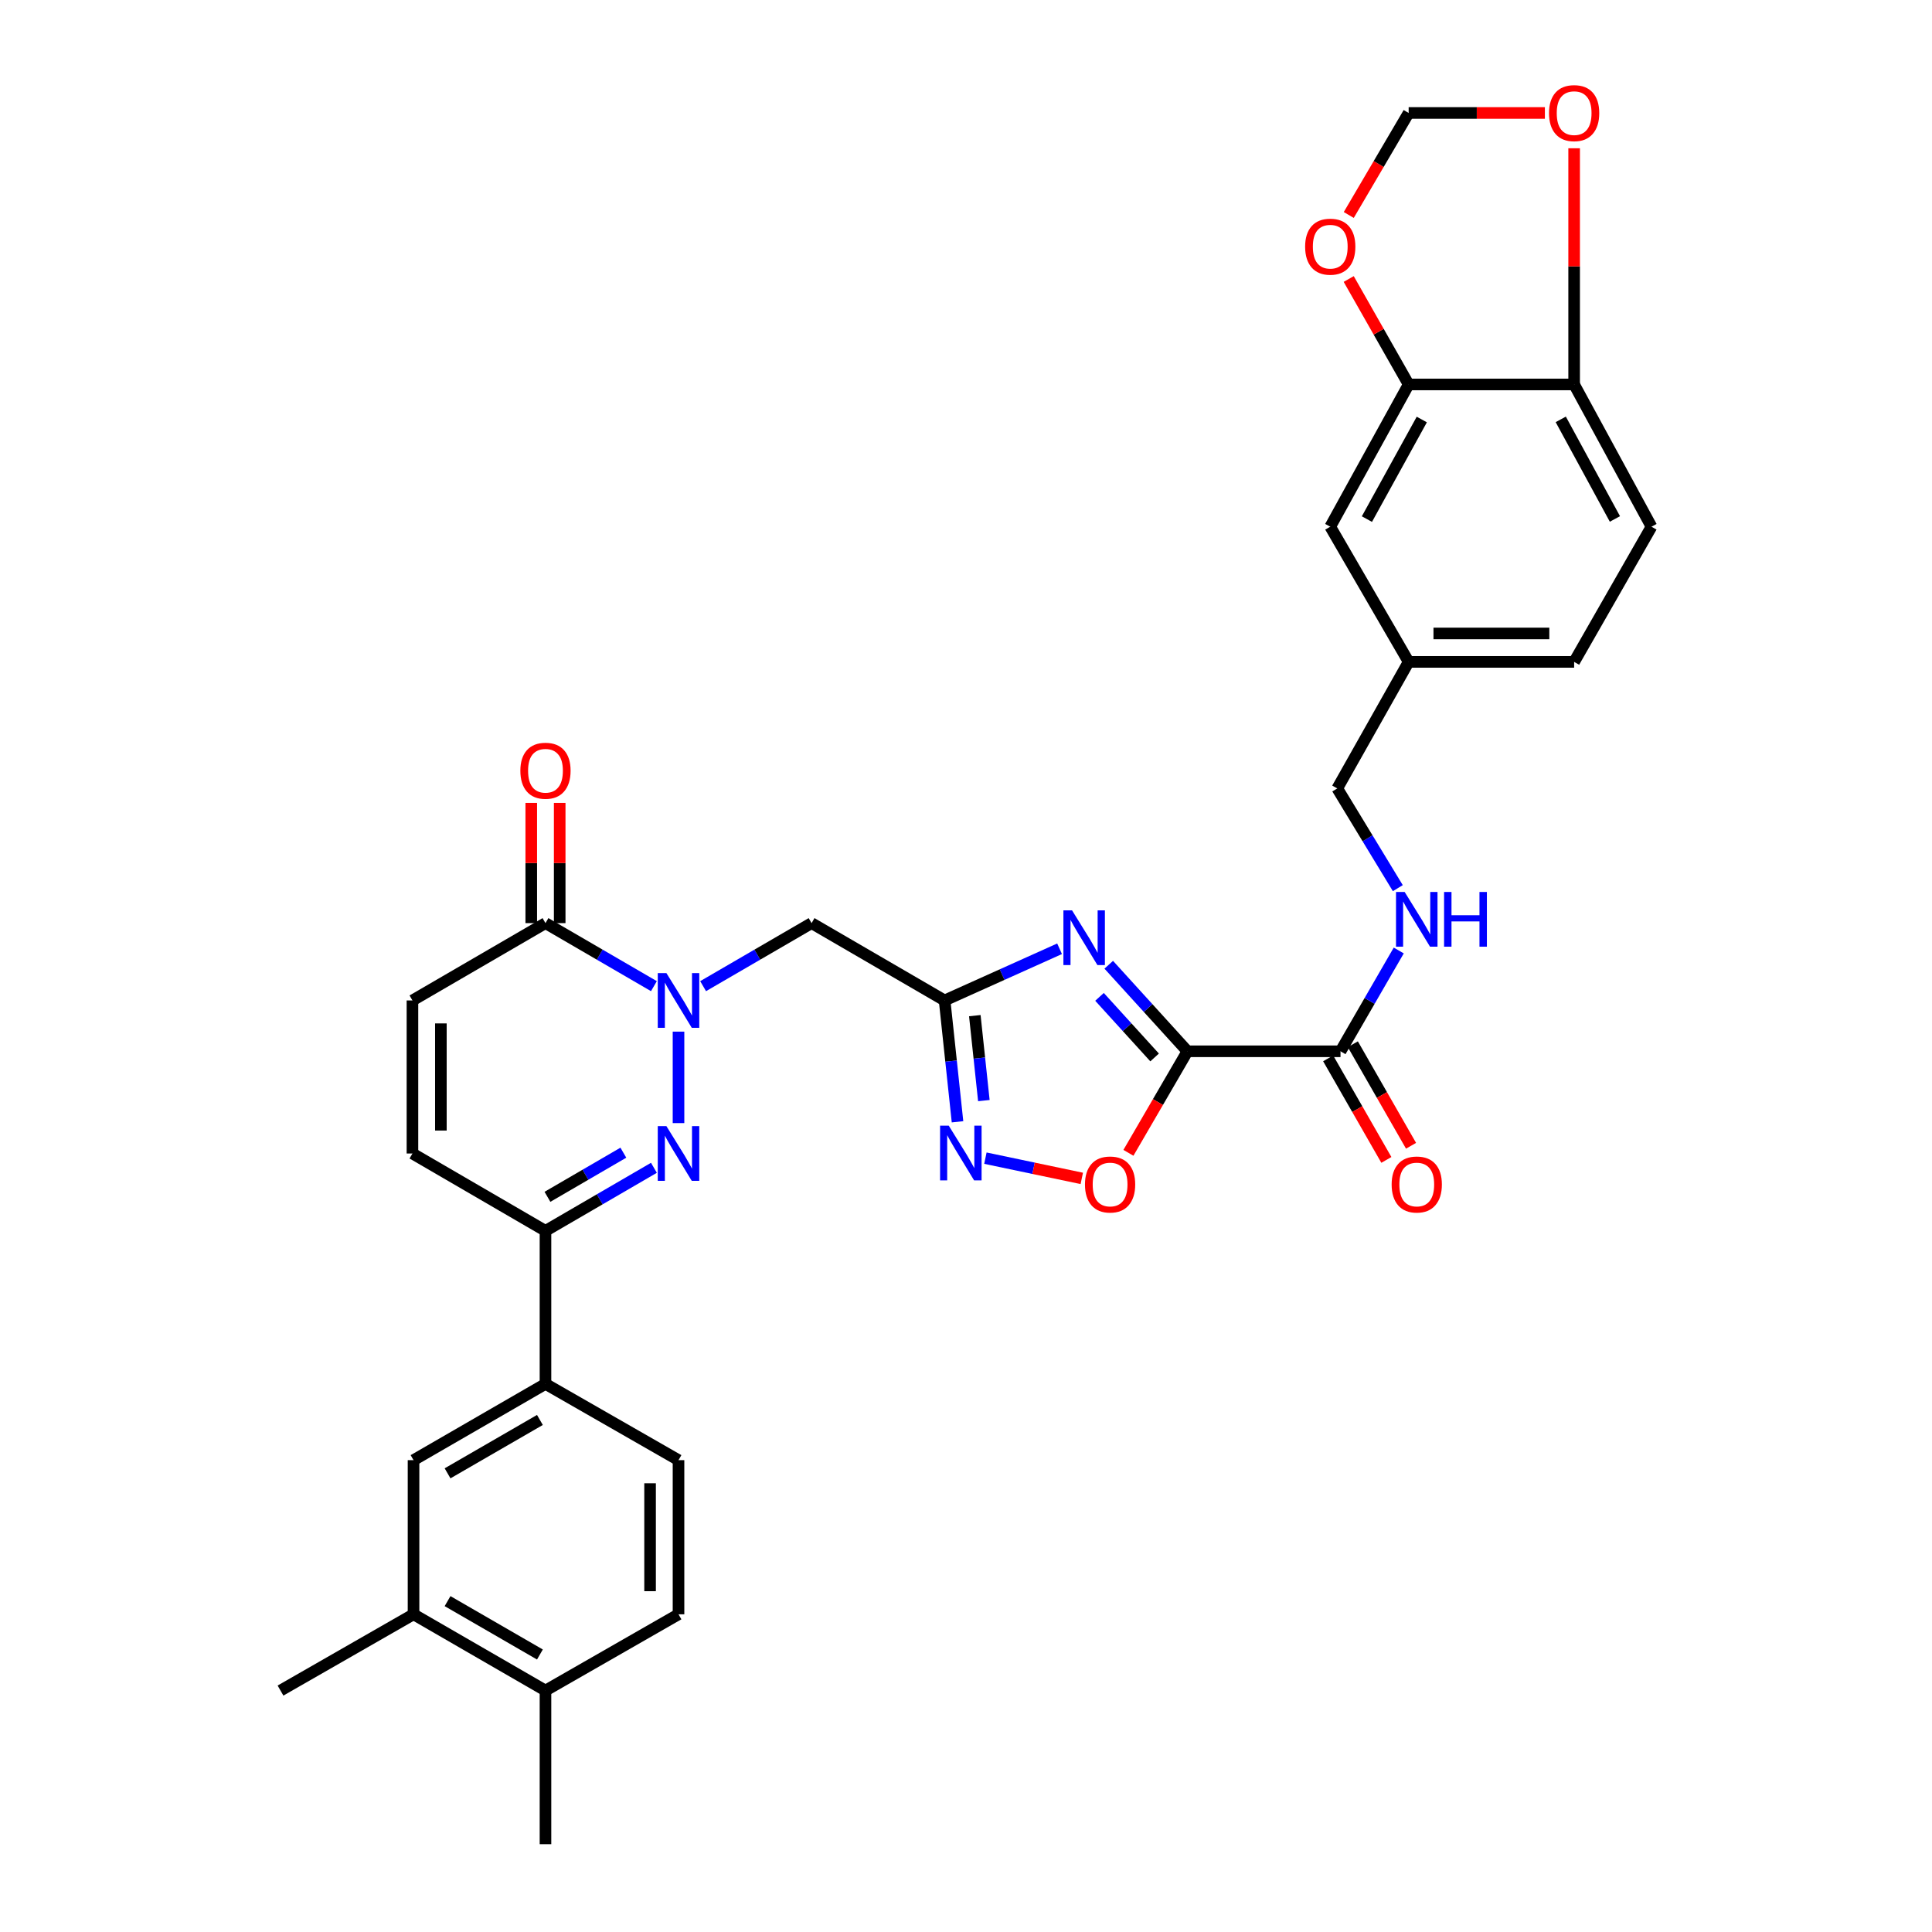 <?xml version='1.0' encoding='iso-8859-1'?>
<svg version='1.1' baseProfile='full'
              xmlns='http://www.w3.org/2000/svg'
                      xmlns:rdkit='http://www.rdkit.org/xml'
                      xmlns:xlink='http://www.w3.org/1999/xlink'
                  xml:space='preserve'
width='1000px' height='1000px' viewBox='0 0 1000 1000'>
<!-- END OF HEADER -->
<rect style='opacity:1.0;fill:#FFFFFF;stroke:none' width='1000' height='1000' x='0' y='0'> </rect>
<path class='bond-0' d='M 614.624,544.146 L 594.253,521.75' style='fill:none;fill-rule:evenodd;stroke:#000000;stroke-width:6px;stroke-linecap:butt;stroke-linejoin:miter;stroke-opacity:1' />
<path class='bond-0' d='M 594.253,521.75 L 573.882,499.354' style='fill:none;fill-rule:evenodd;stroke:#0000FF;stroke-width:6px;stroke-linecap:butt;stroke-linejoin:miter;stroke-opacity:1' />
<path class='bond-0' d='M 597.625,547.331 L 583.365,531.654' style='fill:none;fill-rule:evenodd;stroke:#000000;stroke-width:6px;stroke-linecap:butt;stroke-linejoin:miter;stroke-opacity:1' />
<path class='bond-0' d='M 583.365,531.654 L 569.105,515.976' style='fill:none;fill-rule:evenodd;stroke:#0000FF;stroke-width:6px;stroke-linecap:butt;stroke-linejoin:miter;stroke-opacity:1' />
<path class='bond-6' d='M 614.624,544.146 L 599.345,570.423' style='fill:none;fill-rule:evenodd;stroke:#000000;stroke-width:6px;stroke-linecap:butt;stroke-linejoin:miter;stroke-opacity:1' />
<path class='bond-6' d='M 599.345,570.423 L 584.066,596.701' style='fill:none;fill-rule:evenodd;stroke:#FF0000;stroke-width:6px;stroke-linecap:butt;stroke-linejoin:miter;stroke-opacity:1' />
<path class='bond-9' d='M 614.624,544.146 L 693.842,544.146' style='fill:none;fill-rule:evenodd;stroke:#000000;stroke-width:6px;stroke-linecap:butt;stroke-linejoin:miter;stroke-opacity:1' />
<path class='bond-3' d='M 548.435,491.081 L 518.682,504.457' style='fill:none;fill-rule:evenodd;stroke:#0000FF;stroke-width:6px;stroke-linecap:butt;stroke-linejoin:miter;stroke-opacity:1' />
<path class='bond-3' d='M 518.682,504.457 L 488.928,517.833' style='fill:none;fill-rule:evenodd;stroke:#000000;stroke-width:6px;stroke-linecap:butt;stroke-linejoin:miter;stroke-opacity:1' />
<path class='bond-1' d='M 363.928,510.434 L 391.999,494.12' style='fill:none;fill-rule:evenodd;stroke:#0000FF;stroke-width:6px;stroke-linecap:butt;stroke-linejoin:miter;stroke-opacity:1' />
<path class='bond-1' d='M 391.999,494.12 L 420.071,477.807' style='fill:none;fill-rule:evenodd;stroke:#000000;stroke-width:6px;stroke-linecap:butt;stroke-linejoin:miter;stroke-opacity:1' />
<path class='bond-2' d='M 351.197,533.973 L 351.197,581.314' style='fill:none;fill-rule:evenodd;stroke:#0000FF;stroke-width:6px;stroke-linecap:butt;stroke-linejoin:miter;stroke-opacity:1' />
<path class='bond-7' d='M 338.465,510.432 L 310.402,494.12' style='fill:none;fill-rule:evenodd;stroke:#0000FF;stroke-width:6px;stroke-linecap:butt;stroke-linejoin:miter;stroke-opacity:1' />
<path class='bond-7' d='M 310.402,494.12 L 282.339,477.807' style='fill:none;fill-rule:evenodd;stroke:#000000;stroke-width:6px;stroke-linecap:butt;stroke-linejoin:miter;stroke-opacity:1' />
<path class='bond-8' d='M 338.465,604.454 L 310.402,620.774' style='fill:none;fill-rule:evenodd;stroke:#0000FF;stroke-width:6px;stroke-linecap:butt;stroke-linejoin:miter;stroke-opacity:1' />
<path class='bond-8' d='M 310.402,620.774 L 282.339,637.093' style='fill:none;fill-rule:evenodd;stroke:#000000;stroke-width:6px;stroke-linecap:butt;stroke-linejoin:miter;stroke-opacity:1' />
<path class='bond-8' d='M 322.647,596.627 L 303.003,608.05' style='fill:none;fill-rule:evenodd;stroke:#0000FF;stroke-width:6px;stroke-linecap:butt;stroke-linejoin:miter;stroke-opacity:1' />
<path class='bond-8' d='M 303.003,608.05 L 283.359,619.474' style='fill:none;fill-rule:evenodd;stroke:#000000;stroke-width:6px;stroke-linecap:butt;stroke-linejoin:miter;stroke-opacity:1' />
<path class='bond-5' d='M 488.928,517.833 L 420.071,477.807' style='fill:none;fill-rule:evenodd;stroke:#000000;stroke-width:6px;stroke-linecap:butt;stroke-linejoin:miter;stroke-opacity:1' />
<path class='bond-33' d='M 488.928,517.833 L 492.269,549.238' style='fill:none;fill-rule:evenodd;stroke:#000000;stroke-width:6px;stroke-linecap:butt;stroke-linejoin:miter;stroke-opacity:1' />
<path class='bond-33' d='M 492.269,549.238 L 495.609,580.644' style='fill:none;fill-rule:evenodd;stroke:#0000FF;stroke-width:6px;stroke-linecap:butt;stroke-linejoin:miter;stroke-opacity:1' />
<path class='bond-33' d='M 504.566,525.698 L 506.905,547.682' style='fill:none;fill-rule:evenodd;stroke:#000000;stroke-width:6px;stroke-linecap:butt;stroke-linejoin:miter;stroke-opacity:1' />
<path class='bond-33' d='M 506.905,547.682 L 509.243,569.666' style='fill:none;fill-rule:evenodd;stroke:#0000FF;stroke-width:6px;stroke-linecap:butt;stroke-linejoin:miter;stroke-opacity:1' />
<path class='bond-4' d='M 510.04,599.459 L 534.986,604.697' style='fill:none;fill-rule:evenodd;stroke:#0000FF;stroke-width:6px;stroke-linecap:butt;stroke-linejoin:miter;stroke-opacity:1' />
<path class='bond-4' d='M 534.986,604.697 L 559.933,609.936' style='fill:none;fill-rule:evenodd;stroke:#FF0000;stroke-width:6px;stroke-linecap:butt;stroke-linejoin:miter;stroke-opacity:1' />
<path class='bond-10' d='M 282.339,477.807 L 213.481,517.833' style='fill:none;fill-rule:evenodd;stroke:#000000;stroke-width:6px;stroke-linecap:butt;stroke-linejoin:miter;stroke-opacity:1' />
<path class='bond-21' d='M 289.698,477.807 L 289.698,446.696' style='fill:none;fill-rule:evenodd;stroke:#000000;stroke-width:6px;stroke-linecap:butt;stroke-linejoin:miter;stroke-opacity:1' />
<path class='bond-21' d='M 289.698,446.696 L 289.698,415.584' style='fill:none;fill-rule:evenodd;stroke:#FF0000;stroke-width:6px;stroke-linecap:butt;stroke-linejoin:miter;stroke-opacity:1' />
<path class='bond-21' d='M 274.979,477.807 L 274.979,446.696' style='fill:none;fill-rule:evenodd;stroke:#000000;stroke-width:6px;stroke-linecap:butt;stroke-linejoin:miter;stroke-opacity:1' />
<path class='bond-21' d='M 274.979,446.696 L 274.979,415.584' style='fill:none;fill-rule:evenodd;stroke:#FF0000;stroke-width:6px;stroke-linecap:butt;stroke-linejoin:miter;stroke-opacity:1' />
<path class='bond-12' d='M 282.339,637.093 L 282.339,716.303' style='fill:none;fill-rule:evenodd;stroke:#000000;stroke-width:6px;stroke-linecap:butt;stroke-linejoin:miter;stroke-opacity:1' />
<path class='bond-35' d='M 282.339,637.093 L 213.481,597.051' style='fill:none;fill-rule:evenodd;stroke:#000000;stroke-width:6px;stroke-linecap:butt;stroke-linejoin:miter;stroke-opacity:1' />
<path class='bond-14' d='M 693.842,544.146 L 708.916,518.061' style='fill:none;fill-rule:evenodd;stroke:#000000;stroke-width:6px;stroke-linecap:butt;stroke-linejoin:miter;stroke-opacity:1' />
<path class='bond-14' d='M 708.916,518.061 L 723.99,491.976' style='fill:none;fill-rule:evenodd;stroke:#0000FF;stroke-width:6px;stroke-linecap:butt;stroke-linejoin:miter;stroke-opacity:1' />
<path class='bond-22' d='M 687.457,547.806 L 702.52,574.086' style='fill:none;fill-rule:evenodd;stroke:#000000;stroke-width:6px;stroke-linecap:butt;stroke-linejoin:miter;stroke-opacity:1' />
<path class='bond-22' d='M 702.52,574.086 L 717.582,600.367' style='fill:none;fill-rule:evenodd;stroke:#FF0000;stroke-width:6px;stroke-linecap:butt;stroke-linejoin:miter;stroke-opacity:1' />
<path class='bond-22' d='M 700.227,540.487 L 715.289,566.767' style='fill:none;fill-rule:evenodd;stroke:#000000;stroke-width:6px;stroke-linecap:butt;stroke-linejoin:miter;stroke-opacity:1' />
<path class='bond-22' d='M 715.289,566.767 L 730.352,593.048' style='fill:none;fill-rule:evenodd;stroke:#FF0000;stroke-width:6px;stroke-linecap:butt;stroke-linejoin:miter;stroke-opacity:1' />
<path class='bond-11' d='M 213.481,517.833 L 213.481,597.051' style='fill:none;fill-rule:evenodd;stroke:#000000;stroke-width:6px;stroke-linecap:butt;stroke-linejoin:miter;stroke-opacity:1' />
<path class='bond-11' d='M 228.199,529.715 L 228.199,585.168' style='fill:none;fill-rule:evenodd;stroke:#000000;stroke-width:6px;stroke-linecap:butt;stroke-linejoin:miter;stroke-opacity:1' />
<path class='bond-15' d='M 282.339,716.303 L 214.045,755.773' style='fill:none;fill-rule:evenodd;stroke:#000000;stroke-width:6px;stroke-linecap:butt;stroke-linejoin:miter;stroke-opacity:1' />
<path class='bond-15' d='M 279.46,734.967 L 231.654,762.596' style='fill:none;fill-rule:evenodd;stroke:#000000;stroke-width:6px;stroke-linecap:butt;stroke-linejoin:miter;stroke-opacity:1' />
<path class='bond-25' d='M 282.339,716.303 L 351.197,755.773' style='fill:none;fill-rule:evenodd;stroke:#000000;stroke-width:6px;stroke-linecap:butt;stroke-linejoin:miter;stroke-opacity:1' />
<path class='bond-13' d='M 729.117,198.99 L 688.535,272.623' style='fill:none;fill-rule:evenodd;stroke:#000000;stroke-width:6px;stroke-linecap:butt;stroke-linejoin:miter;stroke-opacity:1' />
<path class='bond-13' d='M 735.92,217.14 L 707.513,268.683' style='fill:none;fill-rule:evenodd;stroke:#000000;stroke-width:6px;stroke-linecap:butt;stroke-linejoin:miter;stroke-opacity:1' />
<path class='bond-18' d='M 729.117,198.99 L 713.605,171.701' style='fill:none;fill-rule:evenodd;stroke:#000000;stroke-width:6px;stroke-linecap:butt;stroke-linejoin:miter;stroke-opacity:1' />
<path class='bond-18' d='M 713.605,171.701 L 698.092,144.411' style='fill:none;fill-rule:evenodd;stroke:#FF0000;stroke-width:6px;stroke-linecap:butt;stroke-linejoin:miter;stroke-opacity:1' />
<path class='bond-34' d='M 729.117,198.99 L 814.77,198.99' style='fill:none;fill-rule:evenodd;stroke:#000000;stroke-width:6px;stroke-linecap:butt;stroke-linejoin:miter;stroke-opacity:1' />
<path class='bond-29' d='M 723.509,459.703 L 707.837,433.897' style='fill:none;fill-rule:evenodd;stroke:#0000FF;stroke-width:6px;stroke-linecap:butt;stroke-linejoin:miter;stroke-opacity:1' />
<path class='bond-29' d='M 707.837,433.897 L 692.166,408.09' style='fill:none;fill-rule:evenodd;stroke:#000000;stroke-width:6px;stroke-linecap:butt;stroke-linejoin:miter;stroke-opacity:1' />
<path class='bond-16' d='M 214.045,755.773 L 214.045,835.563' style='fill:none;fill-rule:evenodd;stroke:#000000;stroke-width:6px;stroke-linecap:butt;stroke-linejoin:miter;stroke-opacity:1' />
<path class='bond-31' d='M 214.045,835.563 L 145.187,875.033' style='fill:none;fill-rule:evenodd;stroke:#000000;stroke-width:6px;stroke-linecap:butt;stroke-linejoin:miter;stroke-opacity:1' />
<path class='bond-37' d='M 214.045,835.563 L 282.339,875.033' style='fill:none;fill-rule:evenodd;stroke:#000000;stroke-width:6px;stroke-linecap:butt;stroke-linejoin:miter;stroke-opacity:1' />
<path class='bond-37' d='M 231.654,828.74 L 279.46,856.369' style='fill:none;fill-rule:evenodd;stroke:#000000;stroke-width:6px;stroke-linecap:butt;stroke-linejoin:miter;stroke-opacity:1' />
<path class='bond-17' d='M 814.77,198.99 L 854.813,272.623' style='fill:none;fill-rule:evenodd;stroke:#000000;stroke-width:6px;stroke-linecap:butt;stroke-linejoin:miter;stroke-opacity:1' />
<path class='bond-17' d='M 807.846,217.067 L 835.876,268.61' style='fill:none;fill-rule:evenodd;stroke:#000000;stroke-width:6px;stroke-linecap:butt;stroke-linejoin:miter;stroke-opacity:1' />
<path class='bond-19' d='M 814.77,198.99 L 814.77,137.867' style='fill:none;fill-rule:evenodd;stroke:#000000;stroke-width:6px;stroke-linecap:butt;stroke-linejoin:miter;stroke-opacity:1' />
<path class='bond-19' d='M 814.77,137.867 L 814.77,76.743' style='fill:none;fill-rule:evenodd;stroke:#FF0000;stroke-width:6px;stroke-linecap:butt;stroke-linejoin:miter;stroke-opacity:1' />
<path class='bond-20' d='M 698.118,111.274 L 713.618,84.872' style='fill:none;fill-rule:evenodd;stroke:#FF0000;stroke-width:6px;stroke-linecap:butt;stroke-linejoin:miter;stroke-opacity:1' />
<path class='bond-20' d='M 713.618,84.872 L 729.117,58.47' style='fill:none;fill-rule:evenodd;stroke:#000000;stroke-width:6px;stroke-linecap:butt;stroke-linejoin:miter;stroke-opacity:1' />
<path class='bond-36' d='M 799.629,58.47 L 764.373,58.47' style='fill:none;fill-rule:evenodd;stroke:#FF0000;stroke-width:6px;stroke-linecap:butt;stroke-linejoin:miter;stroke-opacity:1' />
<path class='bond-36' d='M 764.373,58.47 L 729.117,58.47' style='fill:none;fill-rule:evenodd;stroke:#000000;stroke-width:6px;stroke-linecap:butt;stroke-linejoin:miter;stroke-opacity:1' />
<path class='bond-23' d='M 282.339,875.033 L 351.197,835.563' style='fill:none;fill-rule:evenodd;stroke:#000000;stroke-width:6px;stroke-linecap:butt;stroke-linejoin:miter;stroke-opacity:1' />
<path class='bond-32' d='M 282.339,875.033 L 282.339,954.545' style='fill:none;fill-rule:evenodd;stroke:#000000;stroke-width:6px;stroke-linecap:butt;stroke-linejoin:miter;stroke-opacity:1' />
<path class='bond-24' d='M 688.535,272.623 L 729.117,342.593' style='fill:none;fill-rule:evenodd;stroke:#000000;stroke-width:6px;stroke-linecap:butt;stroke-linejoin:miter;stroke-opacity:1' />
<path class='bond-26' d='M 351.197,755.773 L 351.197,835.563' style='fill:none;fill-rule:evenodd;stroke:#000000;stroke-width:6px;stroke-linecap:butt;stroke-linejoin:miter;stroke-opacity:1' />
<path class='bond-26' d='M 336.478,767.741 L 336.478,823.595' style='fill:none;fill-rule:evenodd;stroke:#000000;stroke-width:6px;stroke-linecap:butt;stroke-linejoin:miter;stroke-opacity:1' />
<path class='bond-27' d='M 854.813,272.623 L 814.77,342.593' style='fill:none;fill-rule:evenodd;stroke:#000000;stroke-width:6px;stroke-linecap:butt;stroke-linejoin:miter;stroke-opacity:1' />
<path class='bond-28' d='M 729.117,342.593 L 692.166,408.09' style='fill:none;fill-rule:evenodd;stroke:#000000;stroke-width:6px;stroke-linecap:butt;stroke-linejoin:miter;stroke-opacity:1' />
<path class='bond-30' d='M 729.117,342.593 L 814.77,342.593' style='fill:none;fill-rule:evenodd;stroke:#000000;stroke-width:6px;stroke-linecap:butt;stroke-linejoin:miter;stroke-opacity:1' />
<path class='bond-30' d='M 741.965,327.875 L 801.922,327.875' style='fill:none;fill-rule:evenodd;stroke:#000000;stroke-width:6px;stroke-linecap:butt;stroke-linejoin:miter;stroke-opacity:1' />
<path  class='atom-1' d='M 554.895 471.202
L 564.175 486.202
Q 565.095 487.682, 566.575 490.362
Q 568.055 493.042, 568.135 493.202
L 568.135 471.202
L 571.895 471.202
L 571.895 499.522
L 568.015 499.522
L 558.055 483.122
Q 556.895 481.202, 555.655 479.002
Q 554.455 476.802, 554.095 476.122
L 554.095 499.522
L 550.415 499.522
L 550.415 471.202
L 554.895 471.202
' fill='#0000FF'/>
<path  class='atom-2' d='M 344.937 503.673
L 354.217 518.673
Q 355.137 520.153, 356.617 522.833
Q 358.097 525.513, 358.177 525.673
L 358.177 503.673
L 361.937 503.673
L 361.937 531.993
L 358.057 531.993
L 348.097 515.593
Q 346.937 513.673, 345.697 511.473
Q 344.497 509.273, 344.137 508.593
L 344.137 531.993
L 340.457 531.993
L 340.457 503.673
L 344.937 503.673
' fill='#0000FF'/>
<path  class='atom-3' d='M 344.937 582.891
L 354.217 597.891
Q 355.137 599.371, 356.617 602.051
Q 358.097 604.731, 358.177 604.891
L 358.177 582.891
L 361.937 582.891
L 361.937 611.211
L 358.057 611.211
L 348.097 594.811
Q 346.937 592.891, 345.697 590.691
Q 344.497 588.491, 344.137 587.811
L 344.137 611.211
L 340.457 611.211
L 340.457 582.891
L 344.937 582.891
' fill='#0000FF'/>
<path  class='atom-5' d='M 491.066 582.629
L 500.346 597.629
Q 501.266 599.109, 502.746 601.789
Q 504.226 604.469, 504.306 604.629
L 504.306 582.629
L 508.066 582.629
L 508.066 610.949
L 504.186 610.949
L 494.226 594.549
Q 493.066 592.629, 491.826 590.429
Q 490.626 588.229, 490.266 587.549
L 490.266 610.949
L 486.586 610.949
L 486.586 582.629
L 491.066 582.629
' fill='#0000FF'/>
<path  class='atom-7' d='M 561.582 613.092
Q 561.582 606.292, 564.942 602.492
Q 568.302 598.692, 574.582 598.692
Q 580.862 598.692, 584.222 602.492
Q 587.582 606.292, 587.582 613.092
Q 587.582 619.972, 584.182 623.892
Q 580.782 627.772, 574.582 627.772
Q 568.342 627.772, 564.942 623.892
Q 561.582 620.012, 561.582 613.092
M 574.582 624.572
Q 578.902 624.572, 581.222 621.692
Q 583.582 618.772, 583.582 613.092
Q 583.582 607.532, 581.222 604.732
Q 578.902 601.892, 574.582 601.892
Q 570.262 601.892, 567.902 604.692
Q 565.582 607.492, 565.582 613.092
Q 565.582 618.812, 567.902 621.692
Q 570.262 624.572, 574.582 624.572
' fill='#FF0000'/>
<path  class='atom-15' d='M 727.052 461.684
L 736.332 476.684
Q 737.252 478.164, 738.732 480.844
Q 740.212 483.524, 740.292 483.684
L 740.292 461.684
L 744.052 461.684
L 744.052 490.004
L 740.172 490.004
L 730.212 473.604
Q 729.052 471.684, 727.812 469.484
Q 726.612 467.284, 726.252 466.604
L 726.252 490.004
L 722.572 490.004
L 722.572 461.684
L 727.052 461.684
' fill='#0000FF'/>
<path  class='atom-15' d='M 747.452 461.684
L 751.292 461.684
L 751.292 473.724
L 765.772 473.724
L 765.772 461.684
L 769.612 461.684
L 769.612 490.004
L 765.772 490.004
L 765.772 476.924
L 751.292 476.924
L 751.292 490.004
L 747.452 490.004
L 747.452 461.684
' fill='#0000FF'/>
<path  class='atom-19' d='M 675.535 127.678
Q 675.535 120.878, 678.895 117.078
Q 682.255 113.278, 688.535 113.278
Q 694.815 113.278, 698.175 117.078
Q 701.535 120.878, 701.535 127.678
Q 701.535 134.558, 698.135 138.478
Q 694.735 142.358, 688.535 142.358
Q 682.295 142.358, 678.895 138.478
Q 675.535 134.598, 675.535 127.678
M 688.535 139.158
Q 692.855 139.158, 695.175 136.278
Q 697.535 133.358, 697.535 127.678
Q 697.535 122.118, 695.175 119.318
Q 692.855 116.478, 688.535 116.478
Q 684.215 116.478, 681.855 119.278
Q 679.535 122.078, 679.535 127.678
Q 679.535 133.398, 681.855 136.278
Q 684.215 139.158, 688.535 139.158
' fill='#FF0000'/>
<path  class='atom-20' d='M 801.77 58.55
Q 801.77 51.75, 805.13 47.95
Q 808.49 44.15, 814.77 44.15
Q 821.05 44.15, 824.41 47.95
Q 827.77 51.75, 827.77 58.55
Q 827.77 65.43, 824.37 69.35
Q 820.97 73.23, 814.77 73.23
Q 808.53 73.23, 805.13 69.35
Q 801.77 65.47, 801.77 58.55
M 814.77 70.03
Q 819.09 70.03, 821.41 67.15
Q 823.77 64.23, 823.77 58.55
Q 823.77 52.99, 821.41 50.19
Q 819.09 47.35, 814.77 47.35
Q 810.45 47.35, 808.09 50.15
Q 805.77 52.95, 805.77 58.55
Q 805.77 64.27, 808.09 67.15
Q 810.45 70.03, 814.77 70.03
' fill='#FF0000'/>
<path  class='atom-22' d='M 269.339 398.931
Q 269.339 392.131, 272.699 388.331
Q 276.059 384.531, 282.339 384.531
Q 288.619 384.531, 291.979 388.331
Q 295.339 392.131, 295.339 398.931
Q 295.339 405.811, 291.939 409.731
Q 288.539 413.611, 282.339 413.611
Q 276.099 413.611, 272.699 409.731
Q 269.339 405.851, 269.339 398.931
M 282.339 410.411
Q 286.659 410.411, 288.979 407.531
Q 291.339 404.611, 291.339 398.931
Q 291.339 393.371, 288.979 390.571
Q 286.659 387.731, 282.339 387.731
Q 278.019 387.731, 275.659 390.531
Q 273.339 393.331, 273.339 398.931
Q 273.339 404.651, 275.659 407.531
Q 278.019 410.411, 282.339 410.411
' fill='#FF0000'/>
<path  class='atom-23' d='M 720.312 613.092
Q 720.312 606.292, 723.672 602.492
Q 727.032 598.692, 733.312 598.692
Q 739.592 598.692, 742.952 602.492
Q 746.312 606.292, 746.312 613.092
Q 746.312 619.972, 742.912 623.892
Q 739.512 627.772, 733.312 627.772
Q 727.072 627.772, 723.672 623.892
Q 720.312 620.012, 720.312 613.092
M 733.312 624.572
Q 737.632 624.572, 739.952 621.692
Q 742.312 618.772, 742.312 613.092
Q 742.312 607.532, 739.952 604.732
Q 737.632 601.892, 733.312 601.892
Q 728.992 601.892, 726.632 604.692
Q 724.312 607.492, 724.312 613.092
Q 724.312 618.812, 726.632 621.692
Q 728.992 624.572, 733.312 624.572
' fill='#FF0000'/>
</svg>
